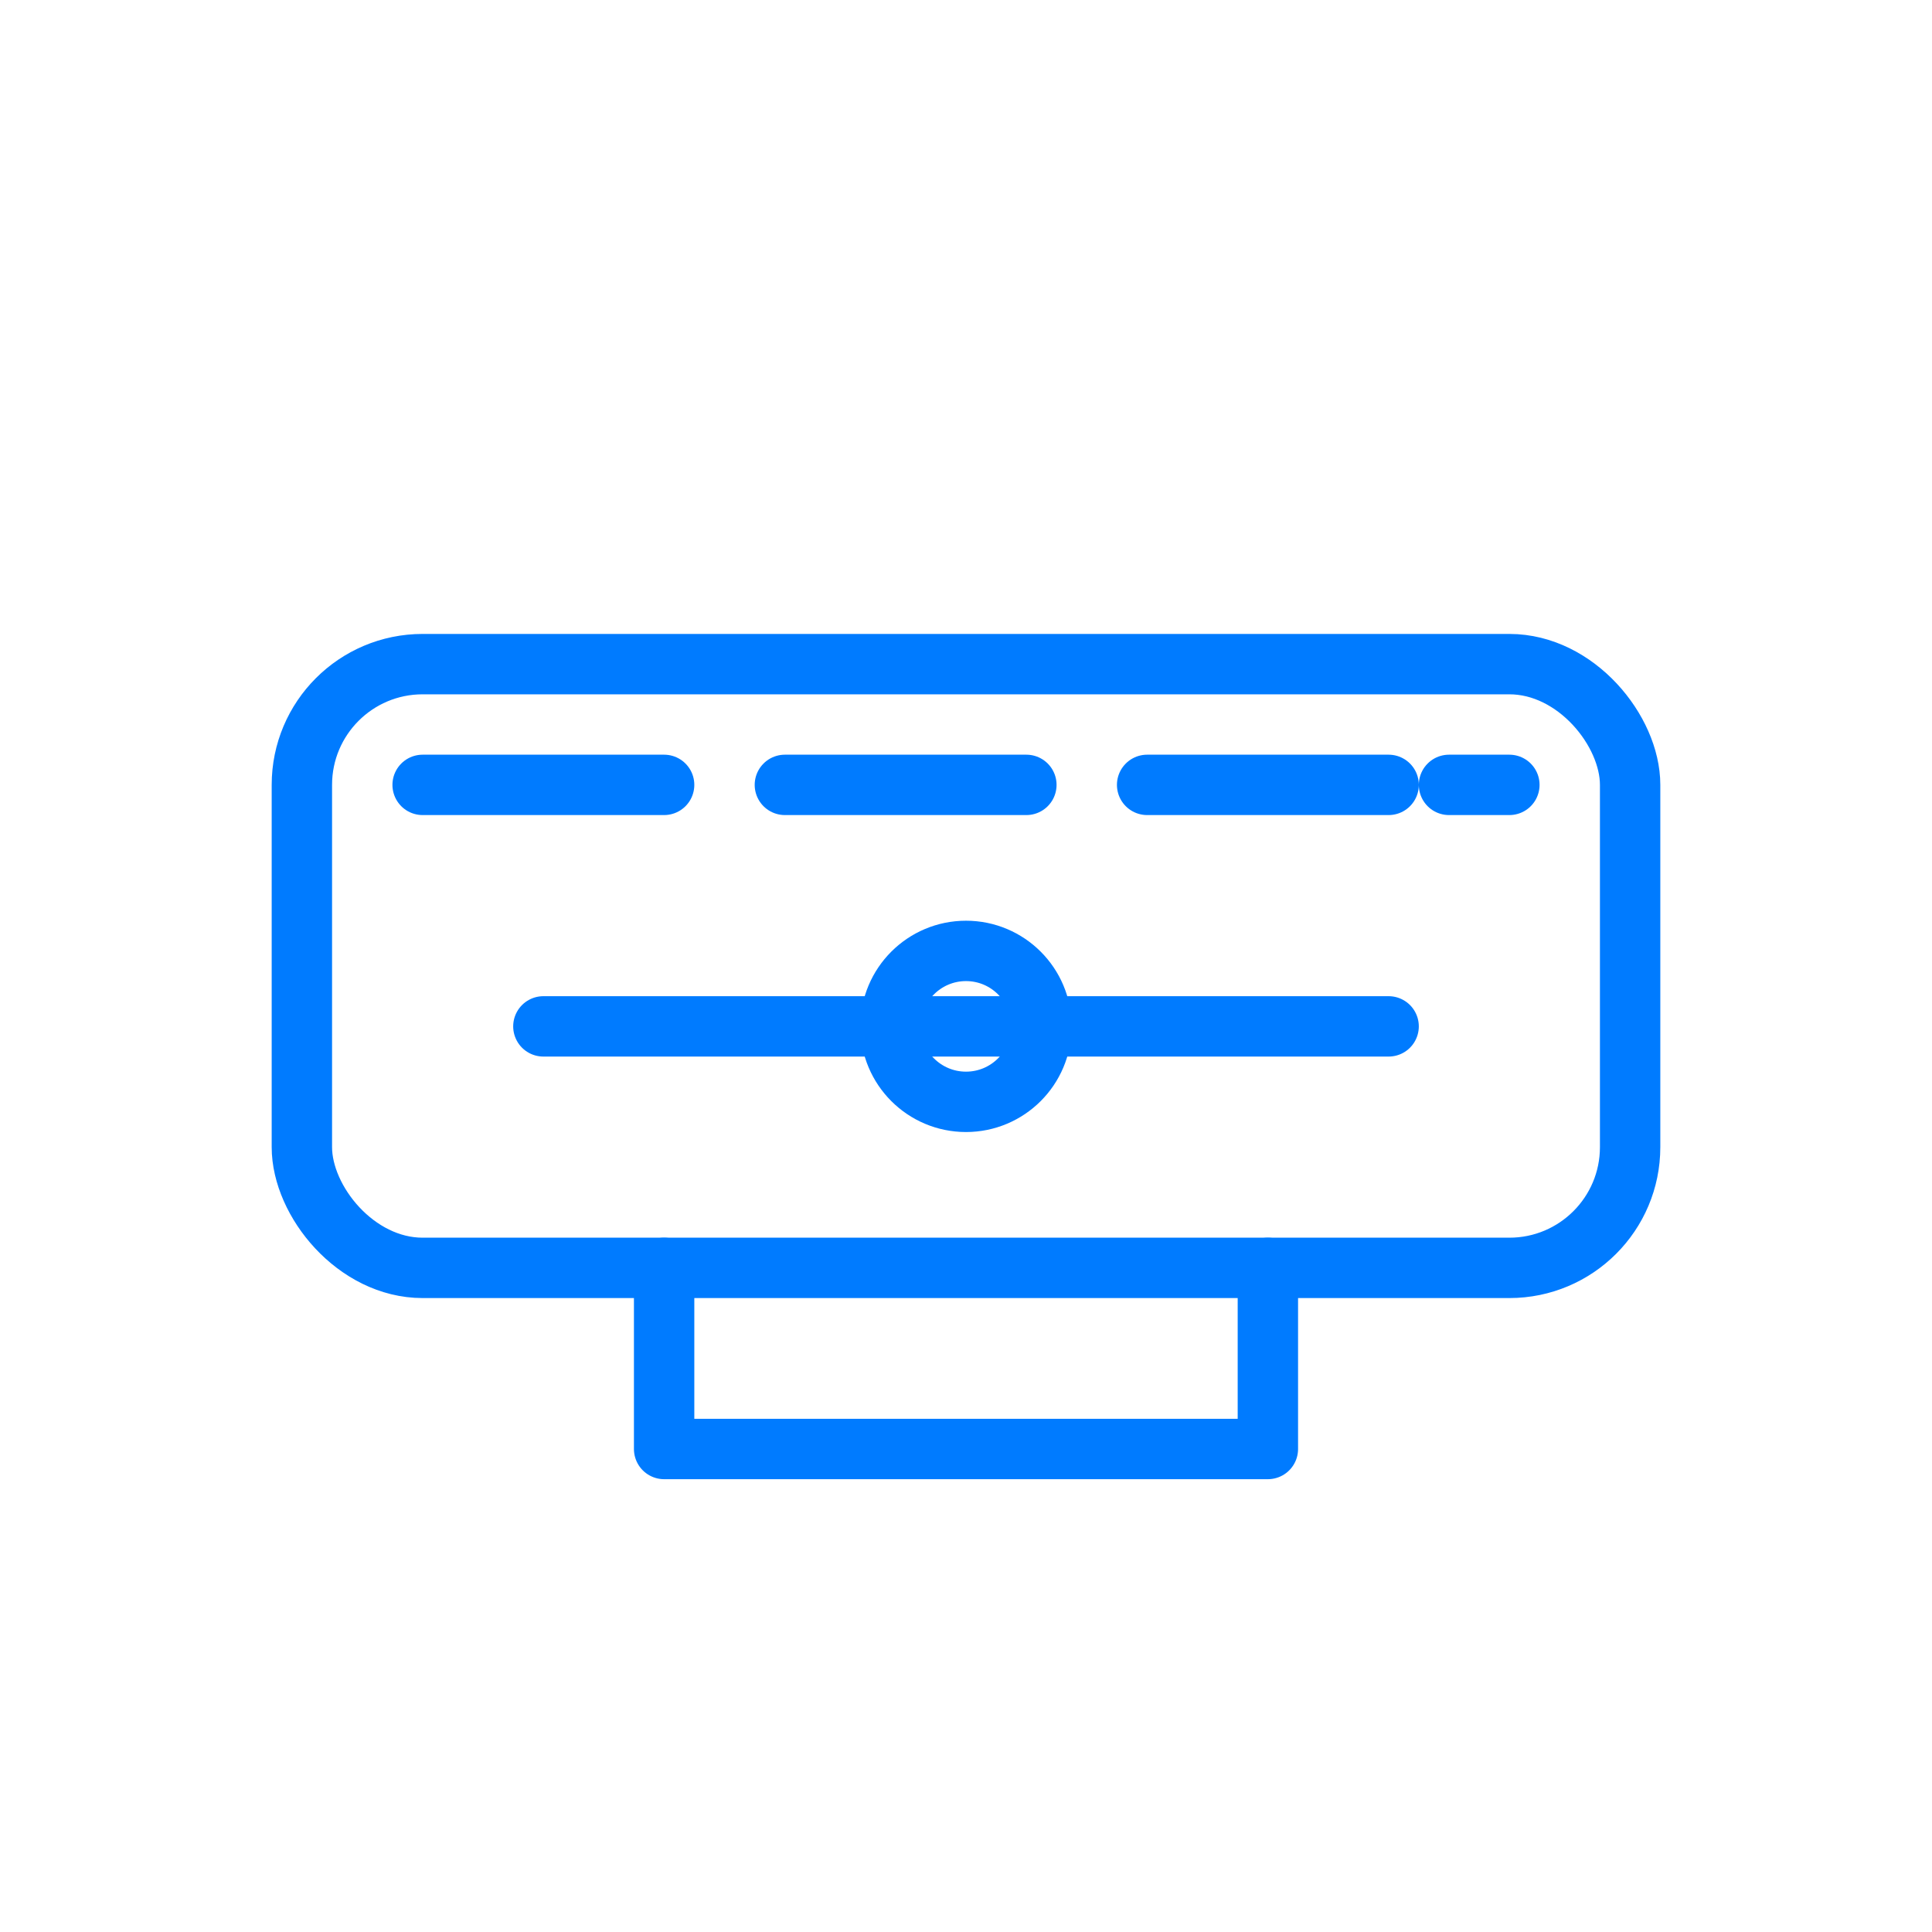 <?xml version="1.0" encoding="UTF-8"?> <svg xmlns="http://www.w3.org/2000/svg" viewBox="0 0 64 64" width="64" height="64" fill="none" stroke="#007BFF" stroke-width="2" stroke-linecap="round" stroke-linejoin="round" role="img" aria-label="Компьютерная диагностика ЭБУ грузового автомобиля в Алматы"><title>Компьютерная диагностика ЭБУ грузовика</title><desc>Подключение сканера, чтение и расшифровка ошибок, поиск причины неисправности электрооборудования.</desc><style> svg:hover * { stroke: #0056B3; transition: stroke .25s ease; } </style><rect x="10" y="22" width="44" height="20" rx="4"></rect><path d="M14 26h8M26 26h8M38 26h8M50 26h-2"></path><path d="M22 42v6h20v-6"></path><path d="M18 34h28"></path><circle cx="32" cy="34" r="2.5"></circle></svg> 